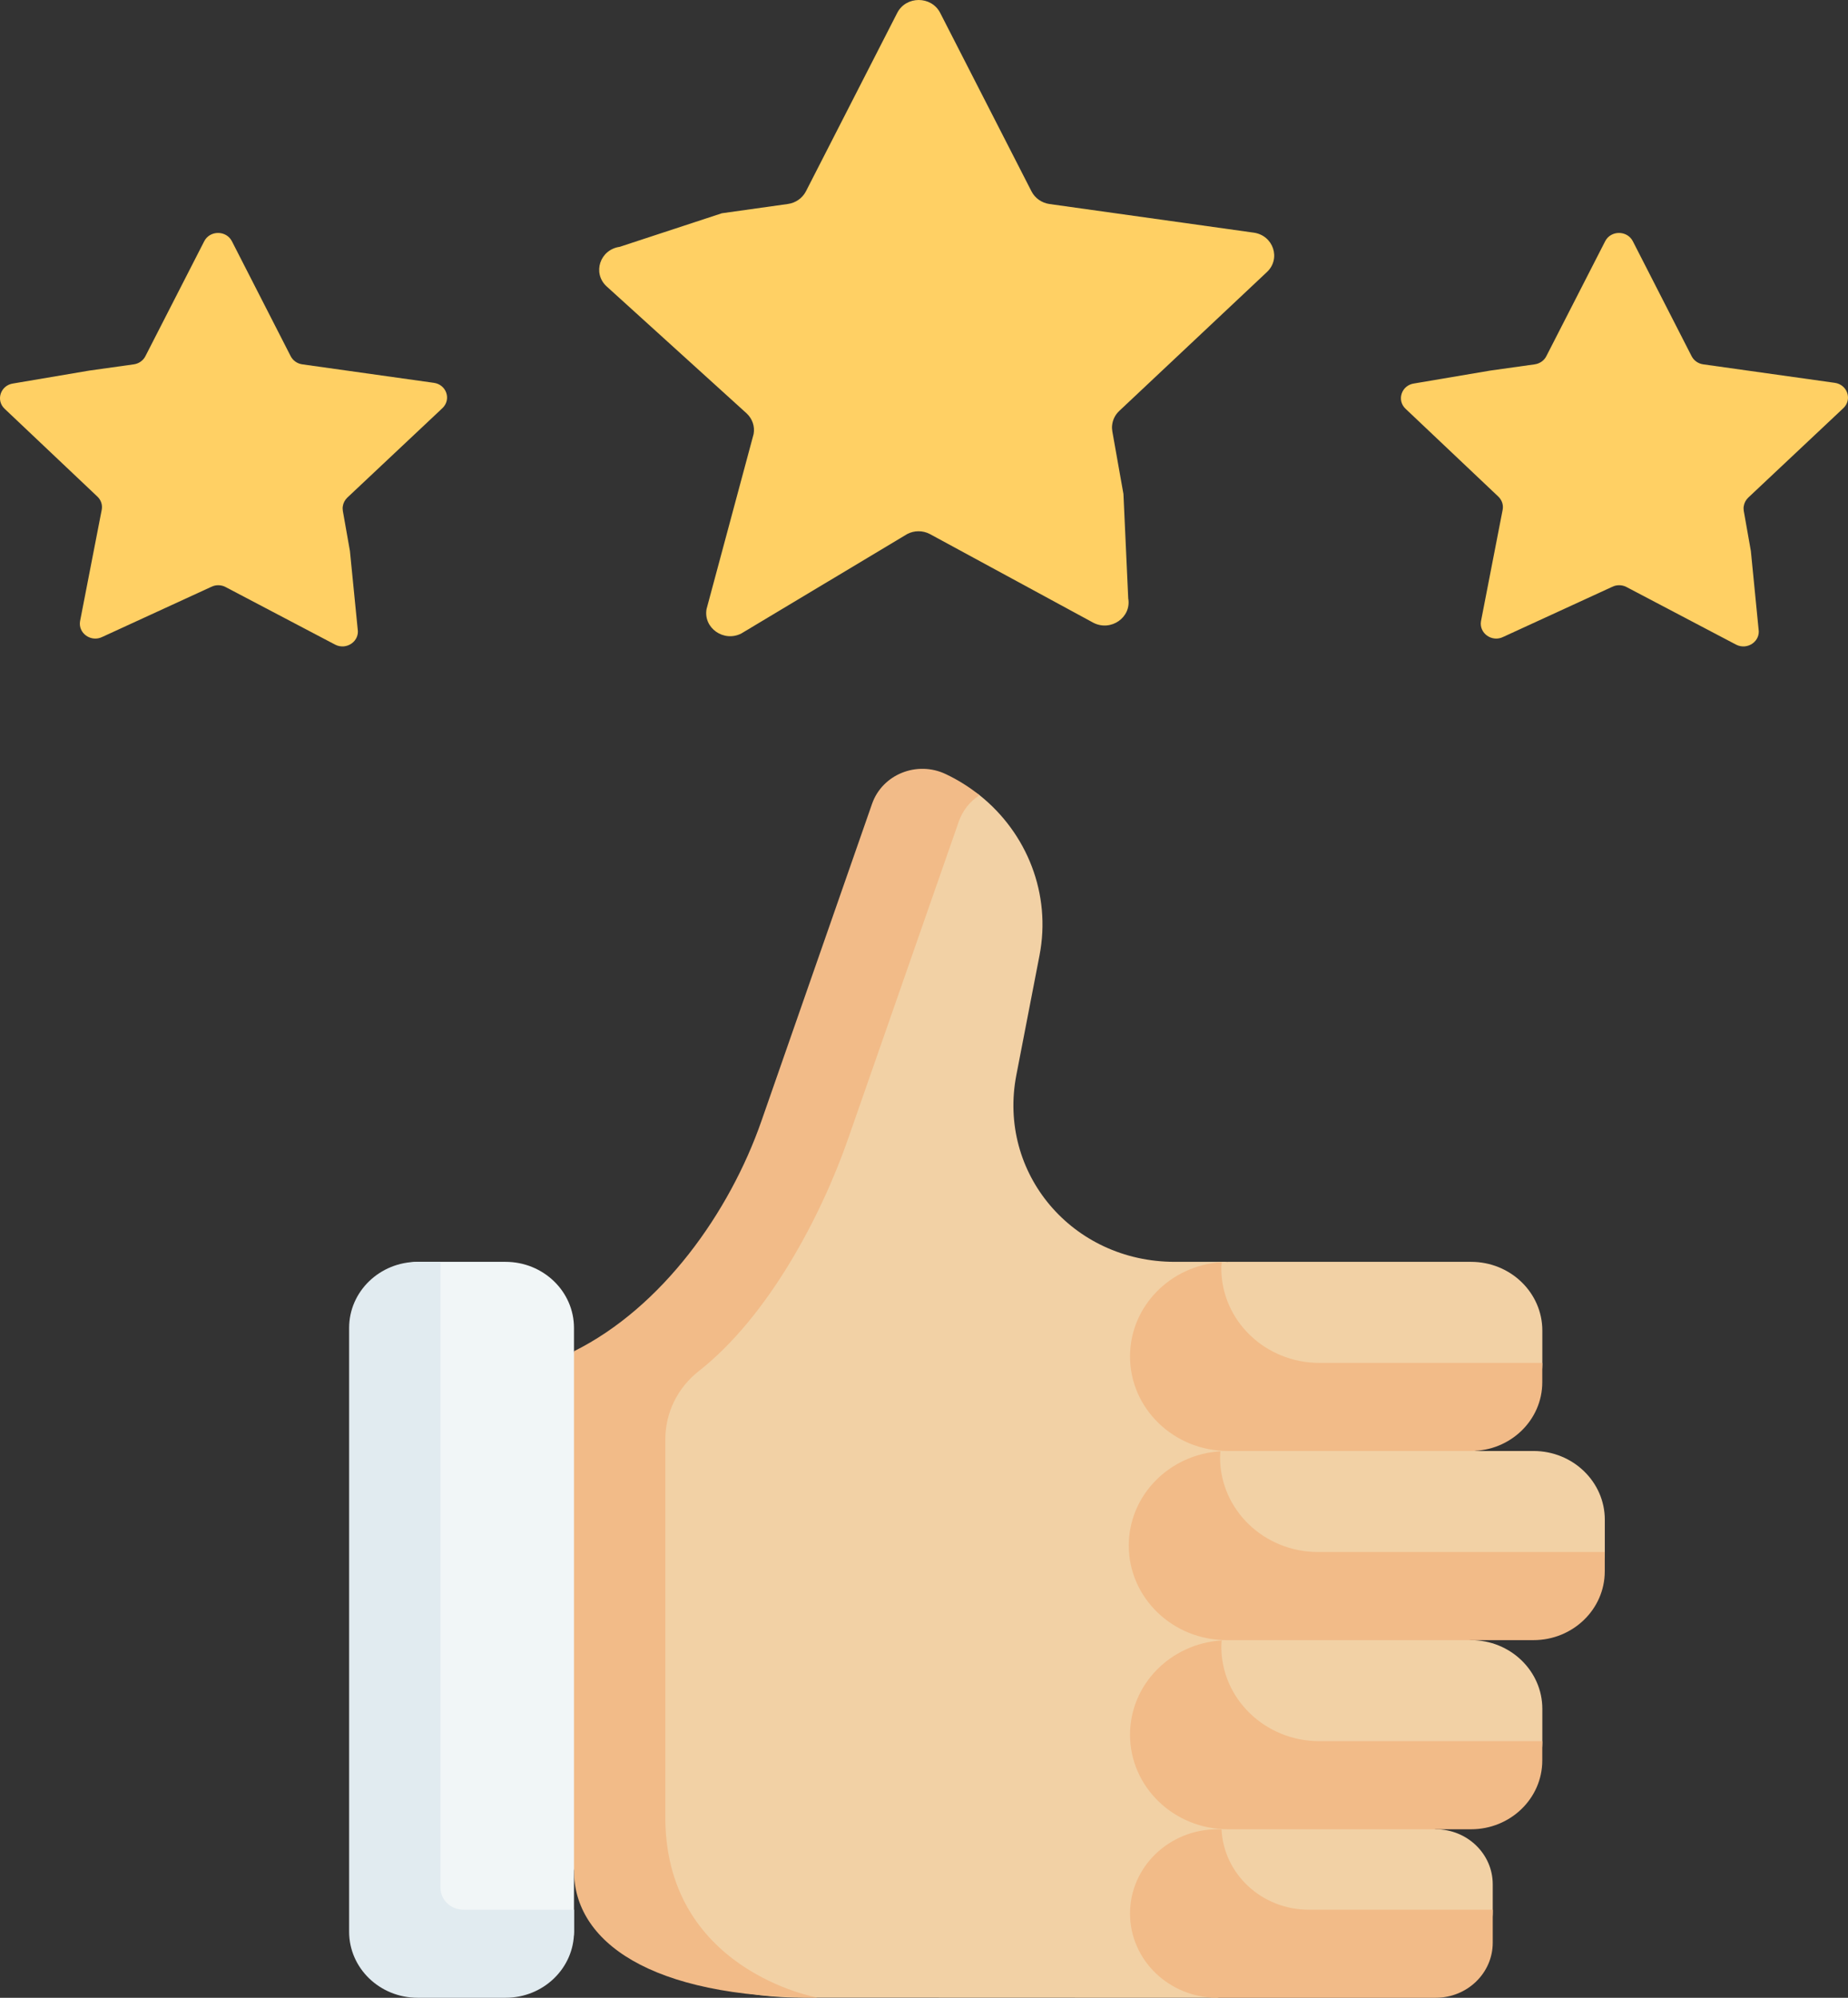 <?xml version="1.0" encoding="UTF-8"?>
<svg xmlns="http://www.w3.org/2000/svg" width="37" height="40" viewBox="0 0 37 40" fill="none">
  <rect x="0" y="0" width="37" height="40" fill="#333333" stroke="none"/>
  <path d="M34.913 10.135C34.922 10.071 34.954 10.011 35.001 9.965L36.906 8.173C37.09 8 36.988 7.7 36.735 7.665L34.102 7.295C34.001 7.281 33.914 7.22 33.869 7.132L32.692 4.83C32.578 4.609 32.251 4.609 32.138 4.83L30.96 7.132C30.915 7.22 30.828 7.281 30.727 7.295H30.727L29.837 7.42L28.313 7.678C28.06 7.713 27.959 8.014 28.143 8.186L29.997 9.941C30.07 10.01 30.104 10.108 30.086 10.205L29.652 12.437C29.61 12.68 29.874 12.866 30.1 12.751L32.274 11.752C32.364 11.706 32.472 11.706 32.562 11.752L34.761 12.908C34.988 13.023 35.253 12.838 35.209 12.594L35.055 11.032L34.913 10.229C34.91 10.197 34.906 10.166 34.913 10.135Z" fill="#FFD064"></path>
  <path d="M6.864 10.135C6.873 10.071 6.905 10.011 6.952 9.965L8.857 8.173C9.041 8 8.94 7.7 8.686 7.665L6.053 7.295C5.952 7.281 5.865 7.22 5.82 7.132L4.643 4.83C4.53 4.609 4.202 4.609 4.089 4.83L2.911 7.132C2.866 7.22 2.779 7.281 2.679 7.295H2.679L1.788 7.42L0.265 7.678C0.011 7.713 -0.09 8.014 0.094 8.186L1.948 9.941C2.022 10.01 2.055 10.108 2.037 10.205L1.603 12.437C1.561 12.68 1.825 12.866 2.052 12.751L4.226 11.752C4.316 11.706 4.423 11.706 4.513 11.752L6.712 12.908C6.939 13.023 7.204 12.838 7.161 12.594L7.006 11.032L6.864 10.229C6.861 10.197 6.857 10.166 6.864 10.135Z" fill="#FFD064"></path>
  <path d="M20.349 21.525L20.813 19.127C21.049 17.907 20.569 16.684 19.612 15.921C19.407 15.758 19.082 15.815 18.836 15.698C18.259 15.424 17.975 15.837 17.77 16.426L15.444 23.197C14.806 25.023 14.175 27.112 12.406 27.993V36.573C12.406 37.979 12.696 39.997 16.074 39.997L24.373 40L28.077 38.853V26.676L24.536 25.265H23.521C21.464 25.265 19.97 23.485 20.349 21.525Z" fill="#F2D1A5"></path>
  <path d="M13.321 36.309V28.817C13.321 28.289 13.565 27.787 13.989 27.454C15.383 26.36 16.439 24.356 16.981 22.8L19.197 16.447C19.276 16.222 19.425 16.043 19.612 15.922C19.407 15.758 19.181 15.615 18.935 15.499C18.359 15.225 17.666 15.505 17.46 16.094L15.244 22.448C14.607 24.274 13.261 26.174 11.492 27.055L10.578 32.632L11.492 37.455C11.492 38.861 12.991 39.997 16.369 39.997C16.369 39.997 13.273 39.455 13.321 36.309Z" fill="#F2BB88"></path>
  <path d="M28.654 39.559H24.374C23.408 39.559 23.174 39.245 23.174 38.313C23.174 37.381 23.408 36.626 24.374 36.626H24.509L26.712 35.744L28.745 36.626C29.376 36.626 29.887 37.119 29.887 37.728V38.281C29.887 38.889 29.285 39.559 28.654 39.559Z" fill="#F2D1A5"></path>
  <path d="M26.202 38.236C25.263 38.236 24.499 37.522 24.457 36.626H24.374C23.408 36.626 22.625 37.381 22.625 38.313C22.625 39.245 23.408 40 24.374 40H28.745C29.375 40 29.887 39.507 29.887 38.898V38.236H26.202Z" fill="#F2BB88"></path>
  <path d="M28.812 36.097L24.588 36.185C23.504 36.273 23.265 34.838 23.265 34.733H23.174C23.174 33.687 23.504 32.839 24.588 32.839L26.644 31.957L29.452 32.839C30.241 32.839 30.88 33.456 30.88 34.216V34.896C30.88 35.657 29.601 36.185 28.812 36.097Z" fill="#F2D1A5"></path>
  <path d="M26.416 34.862C25.332 34.862 24.453 34.014 24.453 32.969C24.453 32.927 24.457 32.886 24.46 32.845C23.436 32.909 22.625 33.728 22.625 34.733C22.625 35.779 23.504 36.626 24.588 36.626H29.452C30.24 36.626 30.879 36.01 30.879 35.249V34.862H26.416V34.862Z" fill="#F2BB88"></path>
  <path d="M29.972 32.31L24.563 32.398C23.479 32.398 23.148 31.991 23.148 30.945C23.148 29.9 23.479 29.052 24.563 29.052L27.232 28.17L29.55 29.052H30.703C31.491 29.052 32.131 29.668 32.131 30.429V31.109C32.131 31.87 30.76 32.31 29.972 32.31Z" fill="#F2D1A5"></path>
  <path d="M26.391 31.075C25.307 31.075 24.428 30.227 24.428 29.181C24.428 29.14 24.432 29.099 24.434 29.058C23.41 29.122 22.6 29.941 22.6 30.945C22.6 31.991 23.478 32.839 24.562 32.839H30.703C31.491 32.839 32.13 32.222 32.13 31.462V31.075H26.391V31.075Z" fill="#F2BB88"></path>
  <path d="M28.63 28.611H24.588C23.504 28.611 23.266 27.158 23.266 27.158C23.266 26.113 23.504 25.265 24.588 25.265H29.453C30.241 25.265 30.88 25.881 30.88 26.642V27.322C30.88 28.083 29.418 28.611 28.63 28.611Z" fill="#F2D1A5"></path>
  <path d="M26.416 27.288C25.332 27.288 24.453 26.44 24.453 25.395C24.453 25.353 24.457 25.312 24.46 25.271C23.436 25.335 22.625 26.154 22.625 27.159C22.625 28.204 23.504 29.052 24.588 29.052H29.452C30.24 29.052 30.879 28.436 30.879 27.675V27.288H26.416V27.288Z" fill="#F2BB88"></path>
  <path d="M9.488 39.455H8.361C7.603 39.455 7.531 38.249 7.531 37.518L7.484 27.158C7.484 26.428 7.603 25.265 8.361 25.265H10.121C10.878 25.265 11.492 25.857 11.492 26.588V38.677C11.492 39.408 10.246 39.455 9.488 39.455Z" fill="#F1F6F7"></path>
  <path d="M9.276 38.236C9.023 38.236 8.819 38.039 8.819 37.795V25.265H8.362C7.604 25.265 6.99 25.857 6.99 26.588V38.677C6.99 39.408 7.604 40 8.362 40H10.122C10.879 40 11.493 39.408 11.493 38.677V38.236H9.276Z" fill="#E1EBF0"></path>
  <path d="M22.266 8.517C22.277 8.409 22.326 8.306 22.409 8.228L25.366 5.447C25.651 5.179 25.494 4.713 25.101 4.658L21.013 4.085C20.857 4.063 20.722 3.968 20.652 3.831L18.824 0.258C18.648 -0.086 18.14 -0.086 17.964 0.258L16.136 3.831C16.066 3.967 15.93 4.063 15.775 4.084L14.453 4.27L12.408 4.942C12.014 4.997 11.857 5.464 12.142 5.731L14.951 8.279C15.064 8.386 15.116 8.538 15.089 8.689L14.146 12.196C14.08 12.574 14.491 12.863 14.842 12.684L18.167 10.691C18.307 10.619 18.474 10.619 18.614 10.691L21.893 12.47C22.245 12.649 22.656 12.36 22.589 11.982L22.493 9.89L22.271 8.64C22.265 8.599 22.261 8.558 22.266 8.517Z" fill="#FFD064"></path>
</svg>
